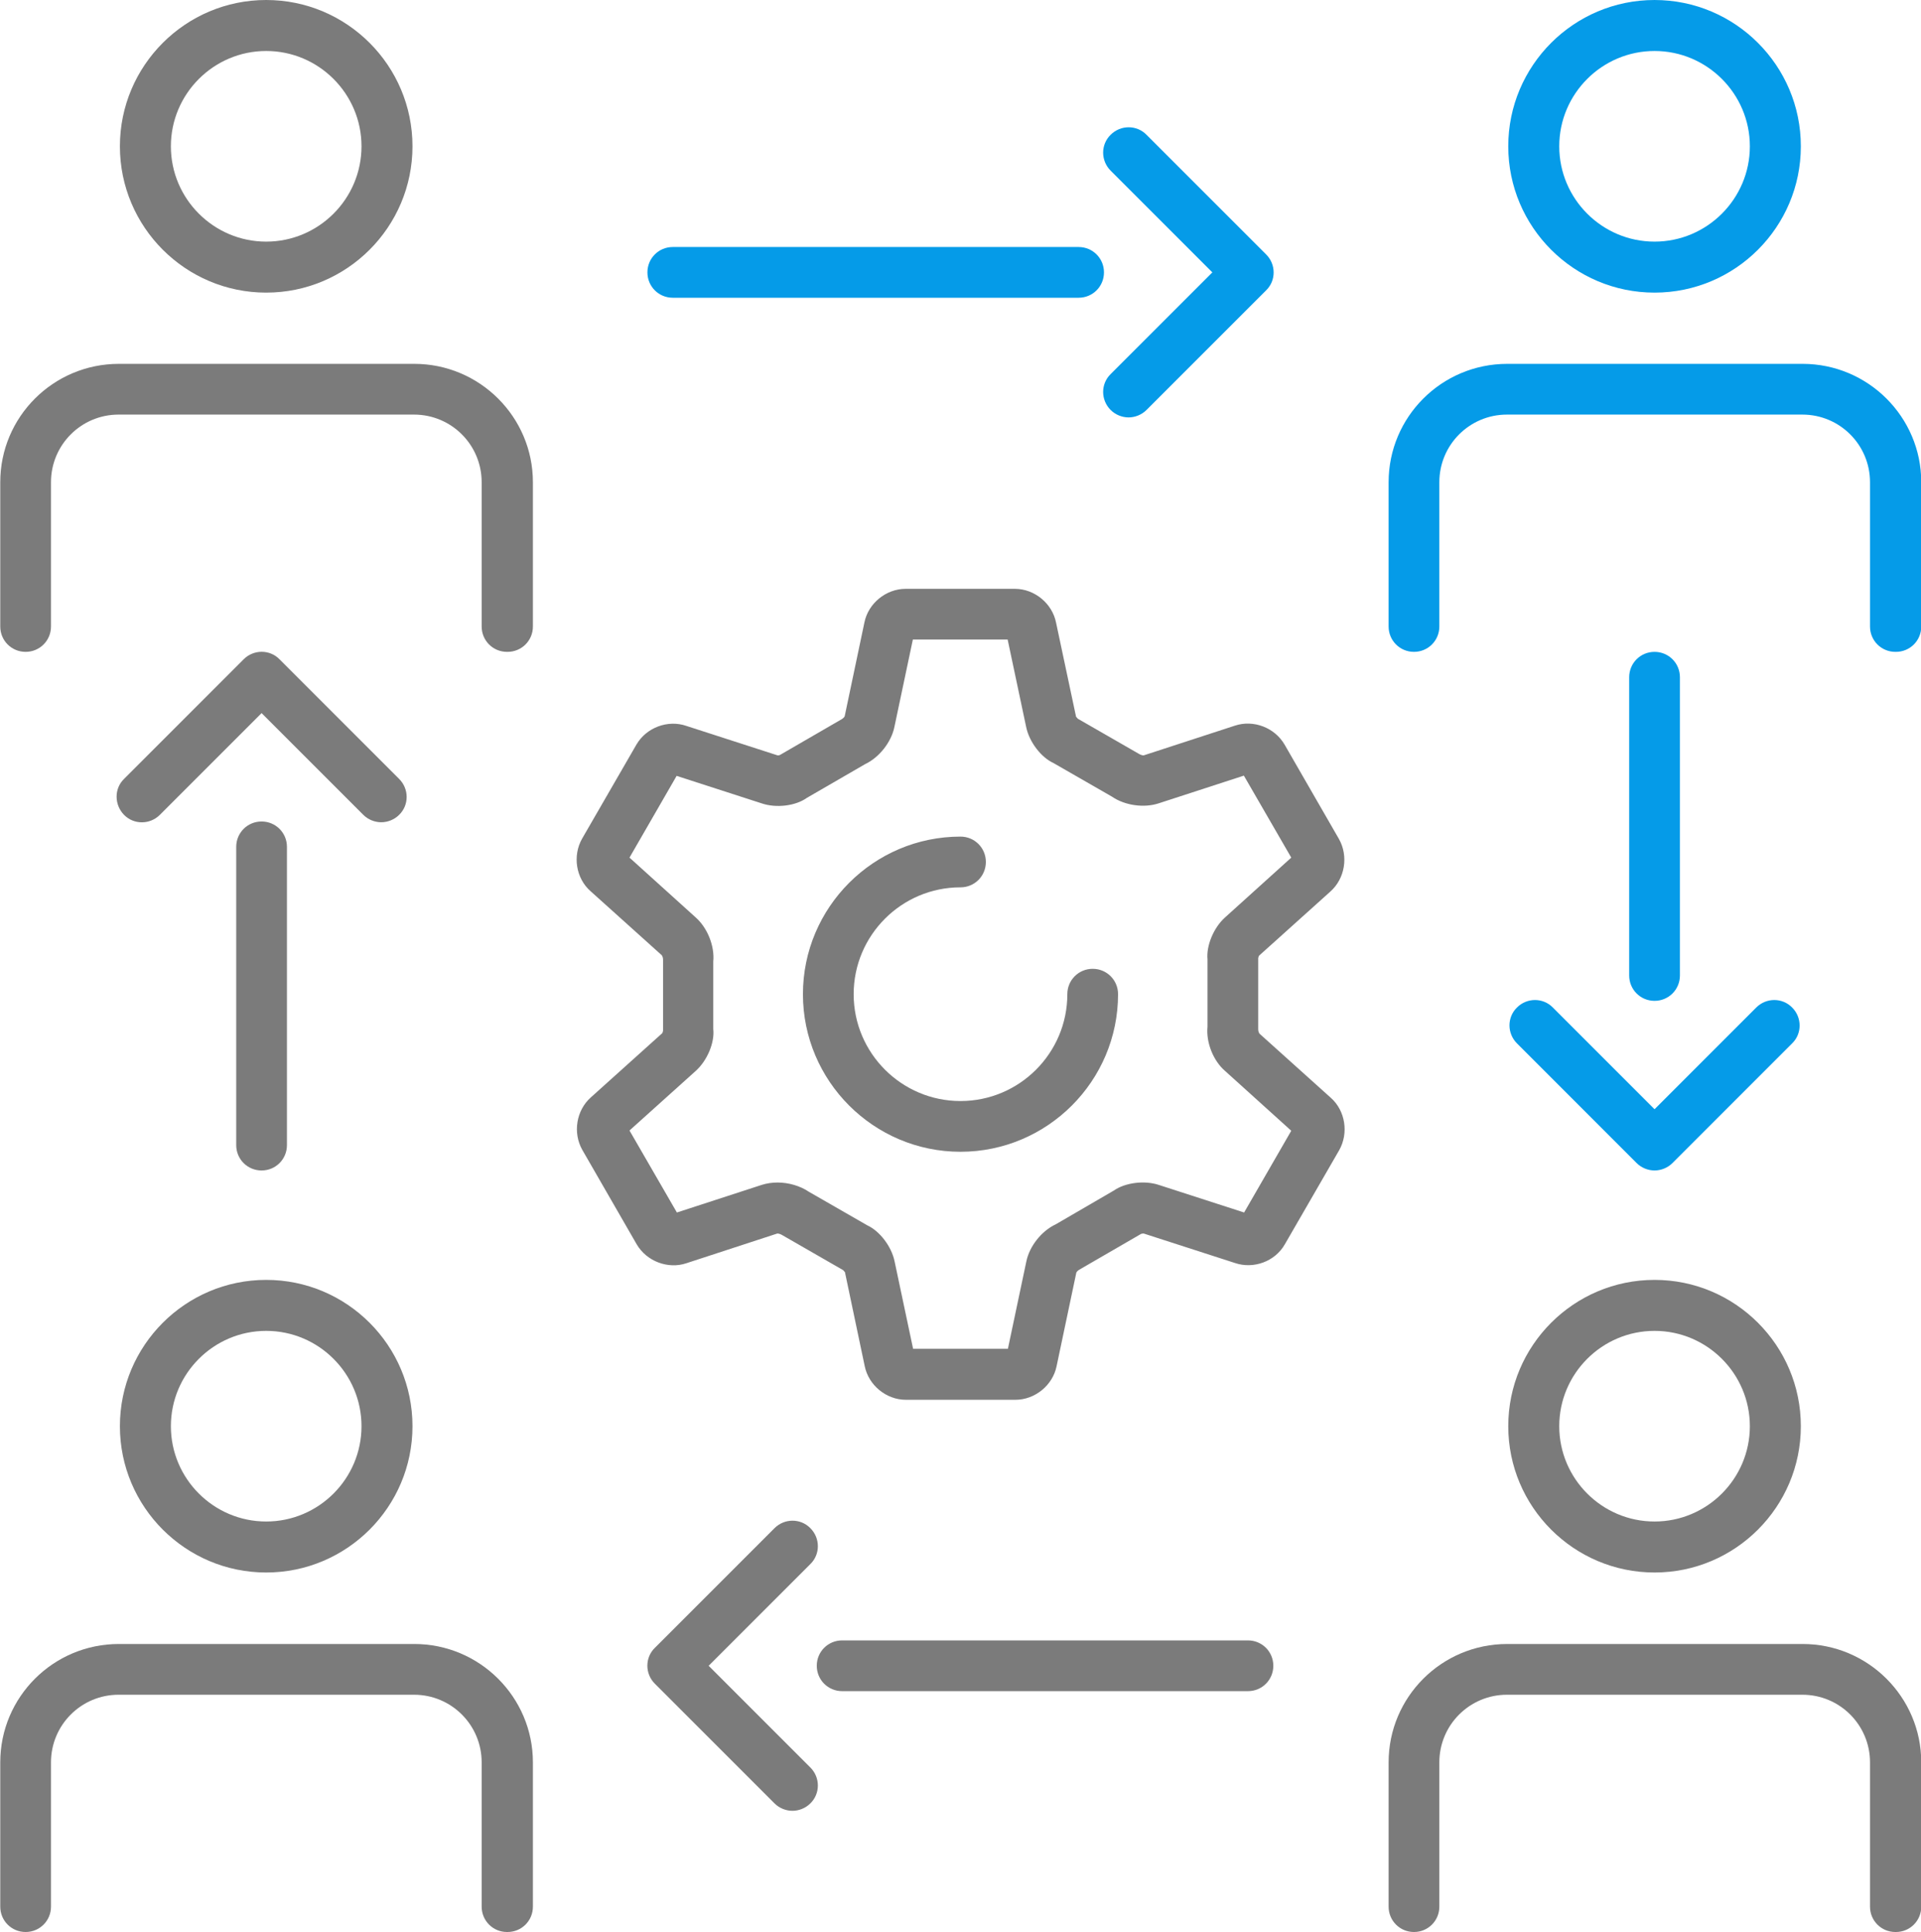 <?xml version="1.0" encoding="UTF-8"?><svg id="Warstwa_1" xmlns="http://www.w3.org/2000/svg" width="74.98" height="75.4" viewBox="0 0 74.98 75.4"><defs><style>.cls-1{fill:#059be8;}.cls-1,.cls-2{stroke-width:0px;}.cls-2{fill:#7b7b7b;}</style></defs><path class="cls-2" d="M10.39,11.42c-3.15,0-5.71-2.56-5.71-5.71S7.24,0,10.39,0s5.71,2.56,5.71,5.71-2.56,5.71-5.71,5.71ZM10.39,1.99c-2.05,0-3.72,1.67-3.72,3.72s1.67,3.72,3.72,3.72,3.72-1.67,3.72-3.72-1.67-3.72-3.72-3.72Z"/><path class="cls-2" d="M19.79,25.44c-.55,0-.99-.44-.99-.99v-5.63c0-1.46-1.18-2.64-2.64-2.64H4.63c-1.46,0-2.64,1.18-2.64,2.64v5.63c0,.55-.44.99-.99.99s-.99-.44-.99-.99v-5.63c0-2.55,2.07-4.62,4.63-4.62h11.53c2.55,0,4.63,2.07,4.63,4.62v5.63c0,.55-.44.99-.99.99Z"/><path class="cls-1" d="M64.58,11.42c-3.15,0-5.71-2.56-5.71-5.71s2.56-5.71,5.71-5.71,5.71,2.56,5.71,5.71-2.56,5.71-5.71,5.71ZM64.58,1.99c-2.05,0-3.72,1.67-3.72,3.72s1.67,3.72,3.72,3.72,3.72-1.67,3.72-3.72-1.67-3.72-3.72-3.72Z"/><path class="cls-1" d="M73.98,25.44c-.55,0-.99-.44-.99-.99v-5.63c0-1.46-1.18-2.64-2.64-2.64h-11.53c-1.46,0-2.64,1.18-2.64,2.64v5.63c0,.55-.44.99-.99.99s-.99-.44-.99-.99v-5.63c0-2.55,2.07-4.62,4.63-4.62h11.53c2.55,0,4.63,2.07,4.63,4.62v5.63c0,.55-.44.99-.99.99Z"/><path class="cls-2" d="M10.39,61.37c-3.15,0-5.71-2.56-5.71-5.71s2.56-5.71,5.71-5.71,5.71,2.56,5.71,5.71-2.56,5.71-5.71,5.71ZM10.39,51.94c-2.05,0-3.72,1.67-3.72,3.72s1.67,3.72,3.72,3.72,3.72-1.67,3.72-3.72-1.67-3.72-3.72-3.72Z"/><path class="cls-2" d="M19.79,75.4c-.55,0-.99-.44-.99-.99v-5.63c0-1.46-1.18-2.64-2.64-2.64H4.63c-1.46,0-2.64,1.18-2.64,2.64v5.63c0,.55-.44.99-.99.99s-.99-.44-.99-.99v-5.63c0-2.55,2.07-4.62,4.63-4.62h11.53c2.55,0,4.63,2.07,4.63,4.62v5.63c0,.55-.44.99-.99.99Z"/><path class="cls-2" d="M64.58,61.37c-3.15,0-5.71-2.56-5.71-5.71s2.56-5.71,5.71-5.71,5.71,2.56,5.71,5.71-2.56,5.71-5.71,5.71ZM64.58,51.94c-2.05,0-3.72,1.67-3.72,3.72s1.67,3.72,3.72,3.72,3.72-1.67,3.72-3.72-1.67-3.72-3.72-3.72Z"/><path class="cls-2" d="M73.98,75.4c-.55,0-.99-.44-.99-.99v-5.63c0-1.46-1.18-2.64-2.64-2.64h-11.53c-1.46,0-2.64,1.18-2.64,2.64v5.63c0,.55-.44.99-.99.99s-.99-.44-.99-.99v-5.63c0-2.55,2.07-4.62,4.63-4.62h11.53c2.55,0,4.63,2.07,4.63,4.62v5.63c0,.55-.44.99-.99.99Z"/><path class="cls-2" d="M10.21,45.68c-.55,0-.99-.44-.99-.99v-11.64c0-.55.44-.99.99-.99s.99.44.99.99v11.64c0,.55-.44.99-.99.99Z"/><path class="cls-1" d="M64.58,39.06c-.55,0-.99-.44-.99-.99v-11.64c0-.55.44-.99.99-.99s.99.44.99.99v11.64c0,.55-.44.99-.99.99Z"/><path class="cls-1" d="M42.1,11.62h-15.84c-.55,0-.99-.44-.99-.99s.44-.99.99-.99h15.84c.55,0,.99.44.99.99s-.44.99-.99.99Z"/><path class="cls-2" d="M48.71,66h-15.84c-.55,0-.99-.44-.99-.99s.44-.99.99-.99h15.84c.55,0,.99.44.99.99s-.44.99-.99.99Z"/><path class="cls-2" d="M14.88,32.09c-.25,0-.51-.1-.7-.29l-3.97-3.97-3.97,3.97c-.39.39-1.02.39-1.4,0s-.39-1.02,0-1.4l4.67-4.67c.39-.39,1.02-.39,1.4,0l4.67,4.67c.39.39.39,1.02,0,1.4-.19.19-.45.29-.7.29Z"/><path class="cls-1" d="M64.58,45.68c-.25,0-.51-.1-.7-.29l-4.67-4.67c-.39-.39-.39-1.02,0-1.4.39-.39,1.02-.39,1.4,0l3.97,3.97,3.97-3.97c.39-.39,1.02-.39,1.4,0,.39.39.39,1.02,0,1.4l-4.67,4.67c-.19.19-.45.29-.7.29Z"/><path class="cls-1" d="M44.05,16.29c-.25,0-.51-.1-.7-.29-.39-.39-.39-1.02,0-1.4l3.97-3.97-3.97-3.97c-.39-.39-.39-1.02,0-1.4.39-.39,1.02-.39,1.4,0l4.67,4.67c.39.39.39,1.02,0,1.4l-4.67,4.67c-.19.19-.45.29-.7.29Z"/><path class="cls-2" d="M30.93,70.67c-.25,0-.51-.1-.7-.29l-4.67-4.67c-.39-.39-.39-1.02,0-1.4l4.67-4.67c.39-.39,1.02-.39,1.4,0,.39.39.39,1.02,0,1.4l-3.97,3.97,3.97,3.97c.39.39.39,1.02,0,1.4-.19.19-.45.29-.7.29Z"/><path class="cls-2" d="M35.36,54.63c-.77,0-1.46-.57-1.61-1.32l-.77-3.66s-.05-.06-.07-.08l-2.4-1.38c-.07-.04-.14-.05-.17-.05l-3.55,1.16c-.71.24-1.55-.07-1.94-.74l-2.12-3.68c-.38-.67-.24-1.55.34-2.06l2.78-2.5s.03-.07.03-.1v-2.77c0-.08-.03-.14-.05-.17l-2.78-2.5c-.57-.5-.71-1.38-.33-2.05l2.12-3.67c.39-.67,1.23-.98,1.95-.73l3.56,1.15s.08,0,.1-.02l2.4-1.39c.07-.04.11-.09.12-.12l.77-3.66c.15-.74.84-1.31,1.61-1.31h4.26c.77,0,1.46.57,1.61,1.32l.78,3.67s.05.06.07.08l2.4,1.38c.07.04.13.05.17.05l3.56-1.16c.72-.24,1.55.07,1.94.74l2.12,3.68c.38.67.24,1.55-.34,2.06l-2.78,2.5s-.03.07-.03.1v2.77c0,.08.03.14.05.17l2.78,2.5c.57.5.71,1.38.33,2.05l-2.12,3.67c-.38.67-1.22.98-1.95.73l-3.56-1.15h0s-.08,0-.11.02l-2.4,1.39c-.07.04-.11.09-.12.12l-.77,3.65c-.15.74-.84,1.31-1.61,1.31h-4.26ZM39.28,52.91s0,0,0,.01h0ZM35.69,52.9h0s0,0,0,0ZM30.35,46.15c.43,0,.88.13,1.22.36l2.28,1.31c.48.22.95.82,1.07,1.42l.72,3.4h3.7s.72-3.41.72-3.41c.12-.59.59-1.19,1.15-1.45l2.27-1.32c.43-.3,1.19-.41,1.77-.21l3.31,1.07,1.84-3.19-2.59-2.34c-.45-.39-.74-1.1-.68-1.72v-2.63c-.05-.52.23-1.23.69-1.64l2.58-2.33-1.85-3.2-3.32,1.08c-.57.19-1.32.09-1.83-.26l-2.28-1.31c-.48-.22-.95-.82-1.07-1.42l-.72-3.4h-3.7s-.72,3.41-.72,3.41c-.12.59-.59,1.19-1.14,1.45l-2.28,1.32c-.43.31-1.19.41-1.77.21l-3.31-1.07-1.84,3.19,2.59,2.34c.45.4.74,1.11.68,1.72v2.63c.06.52-.23,1.23-.69,1.64l-2.58,2.32,1.85,3.2,3.32-1.08c.19-.06.4-.09.61-.09ZM26.17,47.41s0,0-.01,0h.01ZM48.8,47.4h.01s0,0-.01,0ZM50.6,44.31s0,0,0,0h0ZM24.39,44.3h0s0,0,0,0ZM50.6,33.3s0,0,0,0h0ZM24.37,33.29h.01s0,0-.01,0ZM26.17,30.2s0,0,.01,0h-.01ZM48.82,30.2h-.01s0,0,.01,0ZM35.7,24.68h0s0,0,0,0Z"/><path class="cls-2" d="M37.49,44.95c-3.39,0-6.15-2.76-6.15-6.15s2.76-6.15,6.15-6.15c.55,0,.99.44.99.99s-.44.99-.99.99c-2.3,0-4.17,1.87-4.17,4.17s1.87,4.17,4.17,4.17,4.17-1.87,4.17-4.17c0-.55.44-.99.99-.99s.99.44.99.99c0,3.39-2.76,6.15-6.15,6.15Z"/></svg>